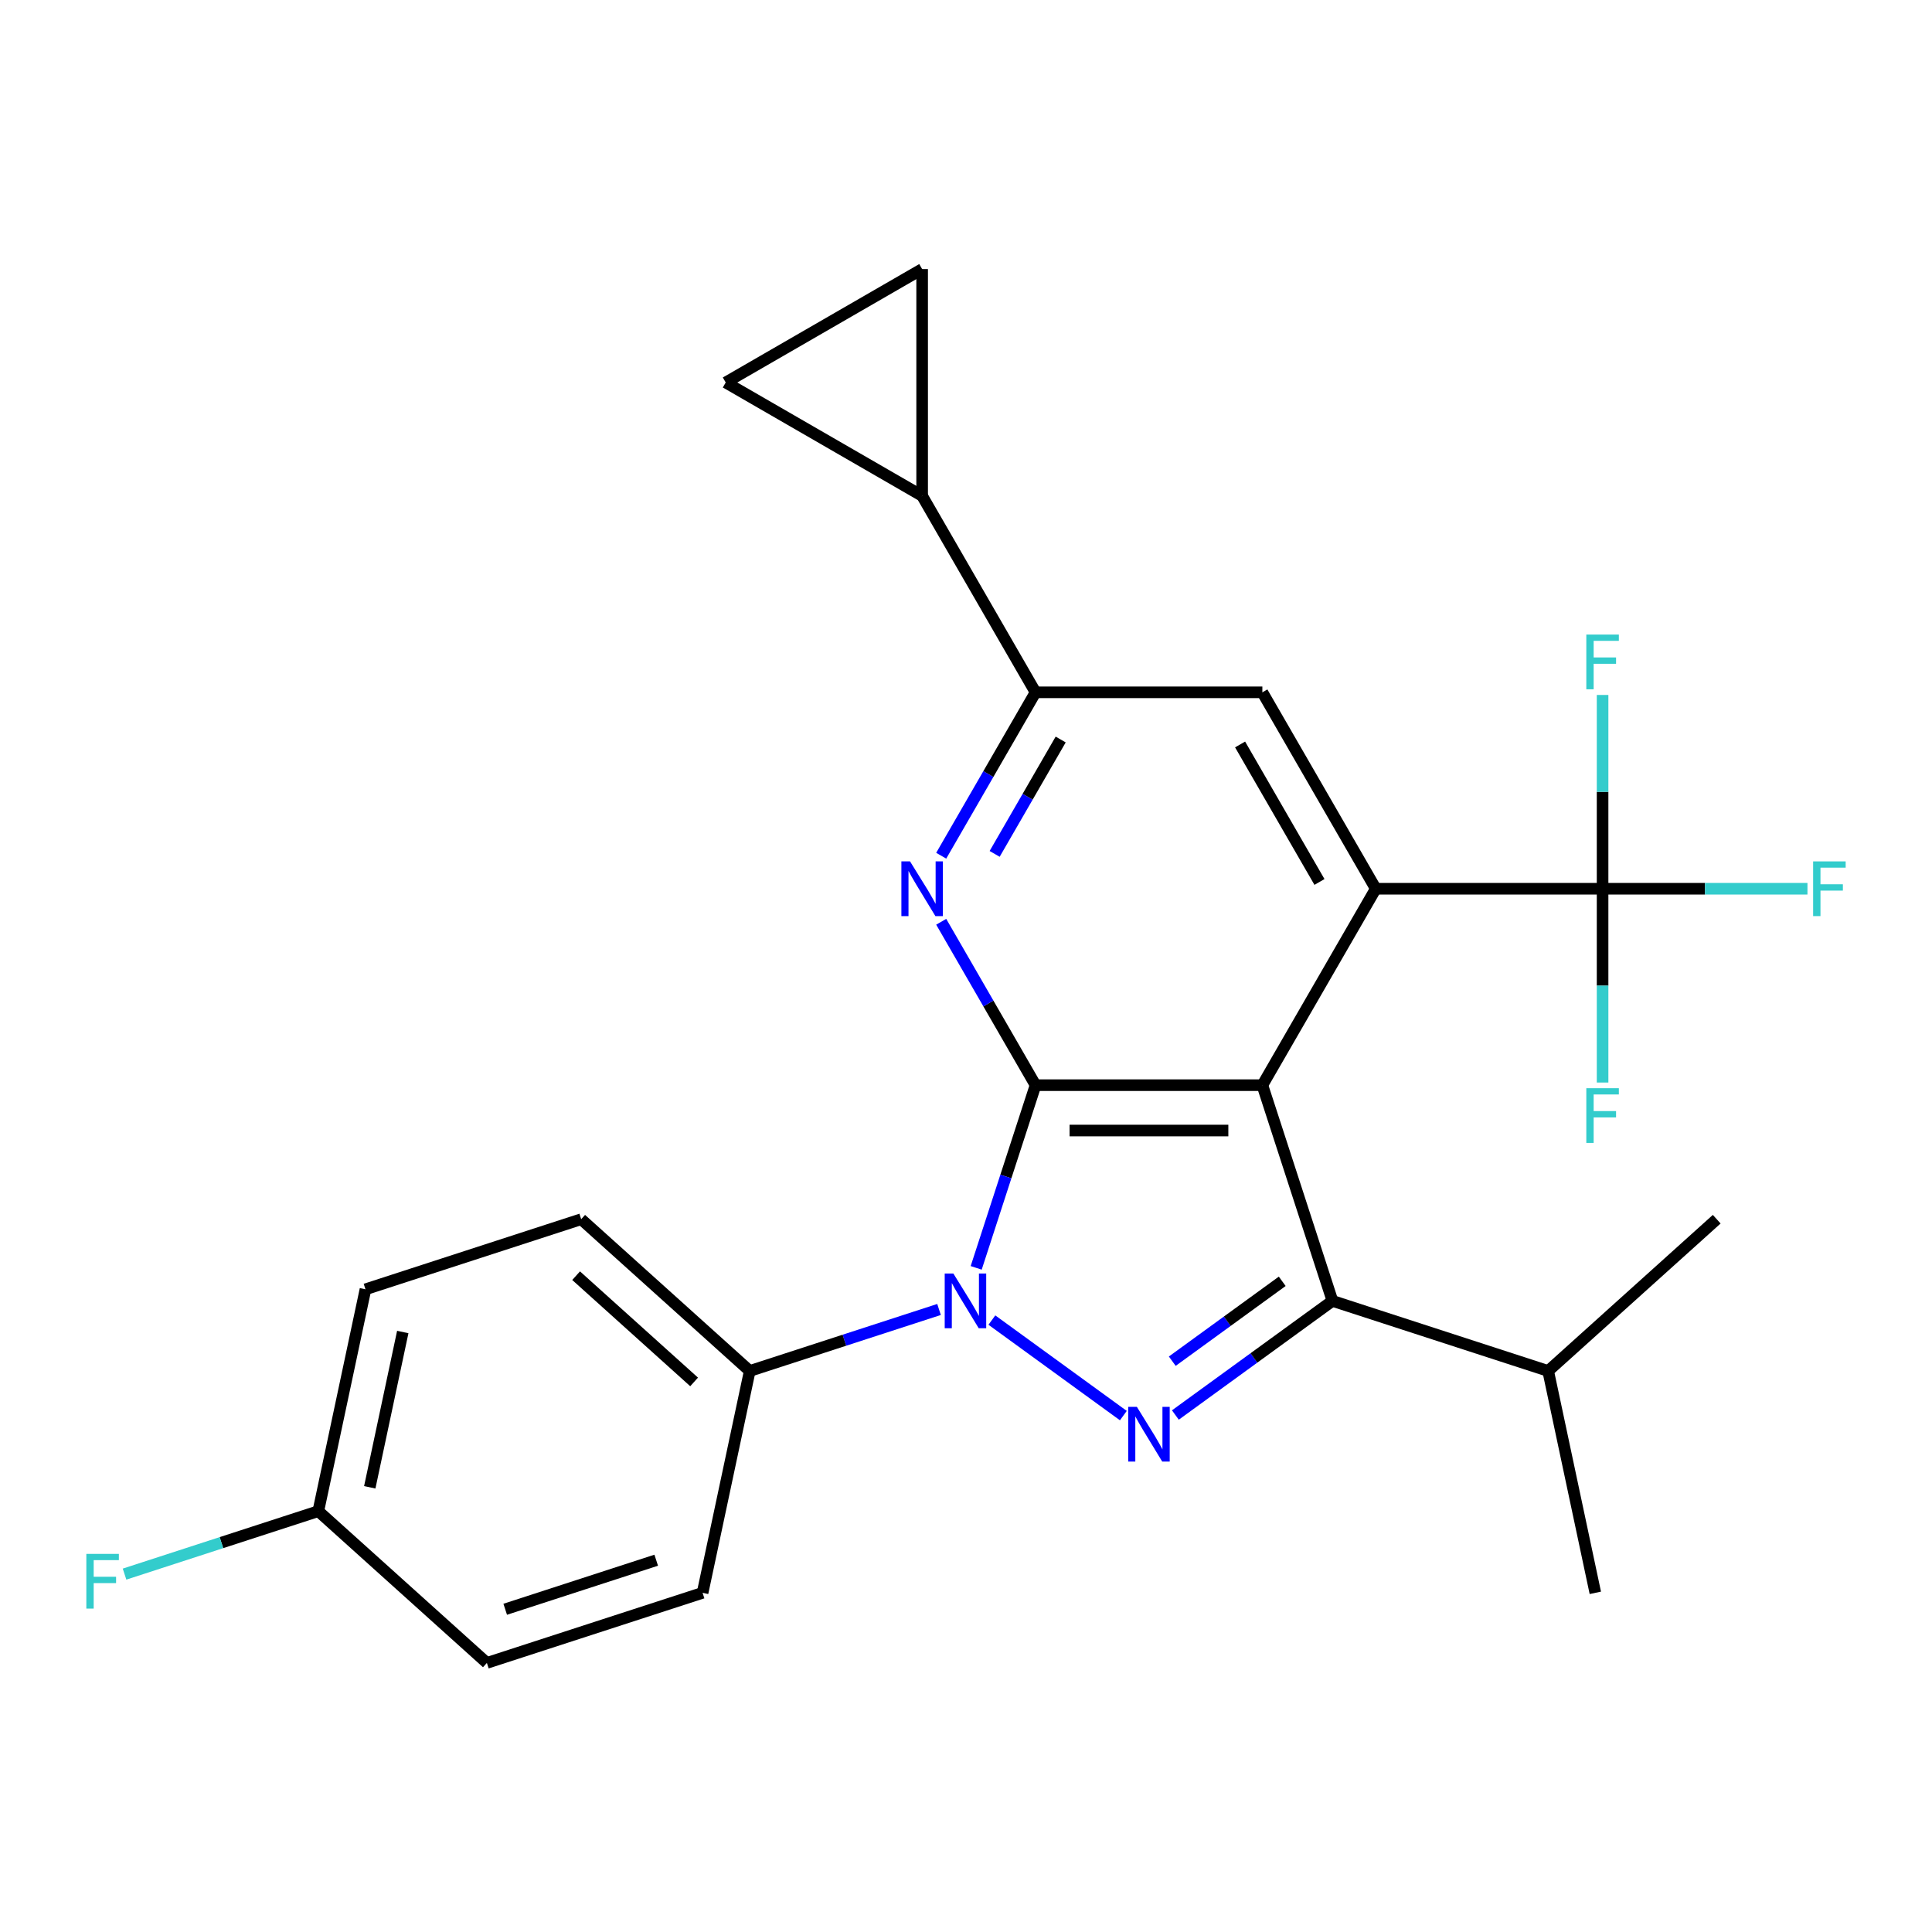<?xml version='1.0' encoding='iso-8859-1'?>
<svg version='1.1' baseProfile='full'
              xmlns='http://www.w3.org/2000/svg'
                      xmlns:rdkit='http://www.rdkit.org/xml'
                      xmlns:xlink='http://www.w3.org/1999/xlink'
                  xml:space='preserve'
width='1000px' height='1000px' viewBox='0 0 1000 1000'>
<!-- END OF HEADER -->
<rect style='opacity:1.0;fill:#FFFFFF;stroke:none' width='1000' height='1000' x='0' y='0'> </rect>
<path class='bond-0' d='M 653.396,561.684 L 535.997,561.684' style='fill:none;fill-rule:evenodd;stroke:#000000;stroke-width:6px;stroke-linecap:butt;stroke-linejoin:miter;stroke-opacity:1' />
<path class='bond-0' d='M 635.786,585.163 L 553.607,585.163' style='fill:none;fill-rule:evenodd;stroke:#000000;stroke-width:6px;stroke-linecap:butt;stroke-linejoin:miter;stroke-opacity:1' />
<path class='bond-3' d='M 653.396,561.684 L 689.674,673.337' style='fill:none;fill-rule:evenodd;stroke:#000000;stroke-width:6px;stroke-linecap:butt;stroke-linejoin:miter;stroke-opacity:1' />
<path class='bond-4' d='M 653.396,561.684 L 712.095,460.013' style='fill:none;fill-rule:evenodd;stroke:#000000;stroke-width:6px;stroke-linecap:butt;stroke-linejoin:miter;stroke-opacity:1' />
<path class='bond-1' d='M 535.997,561.684 L 520.635,608.963' style='fill:none;fill-rule:evenodd;stroke:#000000;stroke-width:6px;stroke-linecap:butt;stroke-linejoin:miter;stroke-opacity:1' />
<path class='bond-1' d='M 520.635,608.963 L 505.273,656.242' style='fill:none;fill-rule:evenodd;stroke:#0000FF;stroke-width:6px;stroke-linecap:butt;stroke-linejoin:miter;stroke-opacity:1' />
<path class='bond-5' d='M 535.997,561.684 L 511.582,519.396' style='fill:none;fill-rule:evenodd;stroke:#000000;stroke-width:6px;stroke-linecap:butt;stroke-linejoin:miter;stroke-opacity:1' />
<path class='bond-5' d='M 511.582,519.396 L 487.167,477.108' style='fill:none;fill-rule:evenodd;stroke:#0000FF;stroke-width:6px;stroke-linecap:butt;stroke-linejoin:miter;stroke-opacity:1' />
<path class='bond-12' d='M 486.044,677.78 L 437.055,693.697' style='fill:none;fill-rule:evenodd;stroke:#0000FF;stroke-width:6px;stroke-linecap:butt;stroke-linejoin:miter;stroke-opacity:1' />
<path class='bond-12' d='M 437.055,693.697 L 388.066,709.615' style='fill:none;fill-rule:evenodd;stroke:#000000;stroke-width:6px;stroke-linecap:butt;stroke-linejoin:miter;stroke-opacity:1' />
<path class='bond-25' d='M 513.394,683.272 L 581.444,732.713' style='fill:none;fill-rule:evenodd;stroke:#0000FF;stroke-width:6px;stroke-linecap:butt;stroke-linejoin:miter;stroke-opacity:1' />
<path class='bond-2' d='M 608.371,732.406 L 649.023,702.871' style='fill:none;fill-rule:evenodd;stroke:#0000FF;stroke-width:6px;stroke-linecap:butt;stroke-linejoin:miter;stroke-opacity:1' />
<path class='bond-2' d='M 649.023,702.871 L 689.674,673.337' style='fill:none;fill-rule:evenodd;stroke:#000000;stroke-width:6px;stroke-linecap:butt;stroke-linejoin:miter;stroke-opacity:1' />
<path class='bond-2' d='M 606.766,704.55 L 635.222,683.876' style='fill:none;fill-rule:evenodd;stroke:#0000FF;stroke-width:6px;stroke-linecap:butt;stroke-linejoin:miter;stroke-opacity:1' />
<path class='bond-2' d='M 635.222,683.876 L 663.678,663.202' style='fill:none;fill-rule:evenodd;stroke:#000000;stroke-width:6px;stroke-linecap:butt;stroke-linejoin:miter;stroke-opacity:1' />
<path class='bond-13' d='M 689.674,673.337 L 801.327,709.615' style='fill:none;fill-rule:evenodd;stroke:#000000;stroke-width:6px;stroke-linecap:butt;stroke-linejoin:miter;stroke-opacity:1' />
<path class='bond-6' d='M 712.095,460.013 L 829.494,460.013' style='fill:none;fill-rule:evenodd;stroke:#000000;stroke-width:6px;stroke-linecap:butt;stroke-linejoin:miter;stroke-opacity:1' />
<path class='bond-8' d='M 712.095,460.013 L 653.396,358.343' style='fill:none;fill-rule:evenodd;stroke:#000000;stroke-width:6px;stroke-linecap:butt;stroke-linejoin:miter;stroke-opacity:1' />
<path class='bond-8' d='M 682.956,456.503 L 641.867,385.333' style='fill:none;fill-rule:evenodd;stroke:#000000;stroke-width:6px;stroke-linecap:butt;stroke-linejoin:miter;stroke-opacity:1' />
<path class='bond-26' d='M 487.167,442.918 L 511.582,400.631' style='fill:none;fill-rule:evenodd;stroke:#0000FF;stroke-width:6px;stroke-linecap:butt;stroke-linejoin:miter;stroke-opacity:1' />
<path class='bond-26' d='M 511.582,400.631 L 535.997,358.343' style='fill:none;fill-rule:evenodd;stroke:#000000;stroke-width:6px;stroke-linecap:butt;stroke-linejoin:miter;stroke-opacity:1' />
<path class='bond-26' d='M 514.826,441.972 L 531.916,412.37' style='fill:none;fill-rule:evenodd;stroke:#0000FF;stroke-width:6px;stroke-linecap:butt;stroke-linejoin:miter;stroke-opacity:1' />
<path class='bond-26' d='M 531.916,412.37 L 549.007,382.769' style='fill:none;fill-rule:evenodd;stroke:#000000;stroke-width:6px;stroke-linecap:butt;stroke-linejoin:miter;stroke-opacity:1' />
<path class='bond-14' d='M 829.494,460.013 L 882.516,460.013' style='fill:none;fill-rule:evenodd;stroke:#000000;stroke-width:6px;stroke-linecap:butt;stroke-linejoin:miter;stroke-opacity:1' />
<path class='bond-14' d='M 882.516,460.013 L 935.538,460.013' style='fill:none;fill-rule:evenodd;stroke:#33CCCC;stroke-width:6px;stroke-linecap:butt;stroke-linejoin:miter;stroke-opacity:1' />
<path class='bond-15' d='M 829.494,460.013 L 829.494,409.861' style='fill:none;fill-rule:evenodd;stroke:#000000;stroke-width:6px;stroke-linecap:butt;stroke-linejoin:miter;stroke-opacity:1' />
<path class='bond-15' d='M 829.494,409.861 L 829.494,359.709' style='fill:none;fill-rule:evenodd;stroke:#33CCCC;stroke-width:6px;stroke-linecap:butt;stroke-linejoin:miter;stroke-opacity:1' />
<path class='bond-16' d='M 829.494,460.013 L 829.494,510.165' style='fill:none;fill-rule:evenodd;stroke:#000000;stroke-width:6px;stroke-linecap:butt;stroke-linejoin:miter;stroke-opacity:1' />
<path class='bond-16' d='M 829.494,510.165 L 829.494,560.317' style='fill:none;fill-rule:evenodd;stroke:#33CCCC;stroke-width:6px;stroke-linecap:butt;stroke-linejoin:miter;stroke-opacity:1' />
<path class='bond-7' d='M 535.997,358.343 L 653.396,358.343' style='fill:none;fill-rule:evenodd;stroke:#000000;stroke-width:6px;stroke-linecap:butt;stroke-linejoin:miter;stroke-opacity:1' />
<path class='bond-9' d='M 535.997,358.343 L 477.298,256.672' style='fill:none;fill-rule:evenodd;stroke:#000000;stroke-width:6px;stroke-linecap:butt;stroke-linejoin:miter;stroke-opacity:1' />
<path class='bond-10' d='M 477.298,256.672 L 375.627,197.973' style='fill:none;fill-rule:evenodd;stroke:#000000;stroke-width:6px;stroke-linecap:butt;stroke-linejoin:miter;stroke-opacity:1' />
<path class='bond-11' d='M 477.298,256.672 L 477.298,139.274' style='fill:none;fill-rule:evenodd;stroke:#000000;stroke-width:6px;stroke-linecap:butt;stroke-linejoin:miter;stroke-opacity:1' />
<path class='bond-27' d='M 375.627,197.973 L 477.298,139.274' style='fill:none;fill-rule:evenodd;stroke:#000000;stroke-width:6px;stroke-linecap:butt;stroke-linejoin:miter;stroke-opacity:1' />
<path class='bond-17' d='M 388.066,709.615 L 300.821,631.06' style='fill:none;fill-rule:evenodd;stroke:#000000;stroke-width:6px;stroke-linecap:butt;stroke-linejoin:miter;stroke-opacity:1' />
<path class='bond-17' d='M 359.268,715.28 L 298.197,660.292' style='fill:none;fill-rule:evenodd;stroke:#000000;stroke-width:6px;stroke-linecap:butt;stroke-linejoin:miter;stroke-opacity:1' />
<path class='bond-18' d='M 388.066,709.615 L 363.657,824.448' style='fill:none;fill-rule:evenodd;stroke:#000000;stroke-width:6px;stroke-linecap:butt;stroke-linejoin:miter;stroke-opacity:1' />
<path class='bond-23' d='M 801.327,709.615 L 825.736,824.448' style='fill:none;fill-rule:evenodd;stroke:#000000;stroke-width:6px;stroke-linecap:butt;stroke-linejoin:miter;stroke-opacity:1' />
<path class='bond-24' d='M 801.327,709.615 L 888.571,631.06' style='fill:none;fill-rule:evenodd;stroke:#000000;stroke-width:6px;stroke-linecap:butt;stroke-linejoin:miter;stroke-opacity:1' />
<path class='bond-21' d='M 300.821,631.06 L 189.169,667.338' style='fill:none;fill-rule:evenodd;stroke:#000000;stroke-width:6px;stroke-linecap:butt;stroke-linejoin:miter;stroke-opacity:1' />
<path class='bond-20' d='M 363.657,824.448 L 252.004,860.726' style='fill:none;fill-rule:evenodd;stroke:#000000;stroke-width:6px;stroke-linecap:butt;stroke-linejoin:miter;stroke-opacity:1' />
<path class='bond-20' d='M 339.654,807.559 L 261.497,832.954' style='fill:none;fill-rule:evenodd;stroke:#000000;stroke-width:6px;stroke-linecap:butt;stroke-linejoin:miter;stroke-opacity:1' />
<path class='bond-19' d='M 164.76,782.171 L 252.004,860.726' style='fill:none;fill-rule:evenodd;stroke:#000000;stroke-width:6px;stroke-linecap:butt;stroke-linejoin:miter;stroke-opacity:1' />
<path class='bond-22' d='M 164.76,782.171 L 114.611,798.466' style='fill:none;fill-rule:evenodd;stroke:#000000;stroke-width:6px;stroke-linecap:butt;stroke-linejoin:miter;stroke-opacity:1' />
<path class='bond-22' d='M 114.611,798.466 L 64.462,814.76' style='fill:none;fill-rule:evenodd;stroke:#33CCCC;stroke-width:6px;stroke-linecap:butt;stroke-linejoin:miter;stroke-opacity:1' />
<path class='bond-28' d='M 164.76,782.171 L 189.169,667.338' style='fill:none;fill-rule:evenodd;stroke:#000000;stroke-width:6px;stroke-linecap:butt;stroke-linejoin:miter;stroke-opacity:1' />
<path class='bond-28' d='M 191.388,769.828 L 208.474,689.445' style='fill:none;fill-rule:evenodd;stroke:#000000;stroke-width:6px;stroke-linecap:butt;stroke-linejoin:miter;stroke-opacity:1' />
<path  class='atom-2' d='M 493.459 659.177
L 502.739 674.177
Q 503.659 675.657, 505.139 678.337
Q 506.619 681.017, 506.699 681.177
L 506.699 659.177
L 510.459 659.177
L 510.459 687.497
L 506.579 687.497
L 496.619 671.097
Q 495.459 669.177, 494.219 666.977
Q 493.019 664.777, 492.659 664.097
L 492.659 687.497
L 488.979 687.497
L 488.979 659.177
L 493.459 659.177
' fill='#0000FF'/>
<path  class='atom-3' d='M 588.436 728.182
L 597.716 743.182
Q 598.636 744.662, 600.116 747.342
Q 601.596 750.022, 601.676 750.182
L 601.676 728.182
L 605.436 728.182
L 605.436 756.502
L 601.556 756.502
L 591.596 740.102
Q 590.436 738.182, 589.196 735.982
Q 587.996 733.782, 587.636 733.102
L 587.636 756.502
L 583.956 756.502
L 583.956 728.182
L 588.436 728.182
' fill='#0000FF'/>
<path  class='atom-6' d='M 471.038 445.853
L 480.318 460.853
Q 481.238 462.333, 482.718 465.013
Q 484.198 467.693, 484.278 467.853
L 484.278 445.853
L 488.038 445.853
L 488.038 474.173
L 484.158 474.173
L 474.198 457.773
Q 473.038 455.853, 471.798 453.653
Q 470.598 451.453, 470.238 450.773
L 470.238 474.173
L 466.558 474.173
L 466.558 445.853
L 471.038 445.853
' fill='#0000FF'/>
<path  class='atom-15' d='M 938.473 445.853
L 955.313 445.853
L 955.313 449.093
L 942.273 449.093
L 942.273 457.693
L 953.873 457.693
L 953.873 460.973
L 942.273 460.973
L 942.273 474.173
L 938.473 474.173
L 938.473 445.853
' fill='#33CCCC'/>
<path  class='atom-16' d='M 821.074 328.454
L 837.914 328.454
L 837.914 331.694
L 824.874 331.694
L 824.874 340.294
L 836.474 340.294
L 836.474 343.574
L 824.874 343.574
L 824.874 356.774
L 821.074 356.774
L 821.074 328.454
' fill='#33CCCC'/>
<path  class='atom-17' d='M 821.074 563.252
L 837.914 563.252
L 837.914 566.492
L 824.874 566.492
L 824.874 575.092
L 836.474 575.092
L 836.474 578.372
L 824.874 578.372
L 824.874 591.572
L 821.074 591.572
L 821.074 563.252
' fill='#33CCCC'/>
<path  class='atom-23' d='M 44.687 804.29
L 61.527 804.29
L 61.527 807.53
L 48.487 807.53
L 48.487 816.13
L 60.087 816.13
L 60.087 819.41
L 48.487 819.41
L 48.487 832.61
L 44.687 832.61
L 44.687 804.29
' fill='#33CCCC'/>
</svg>

